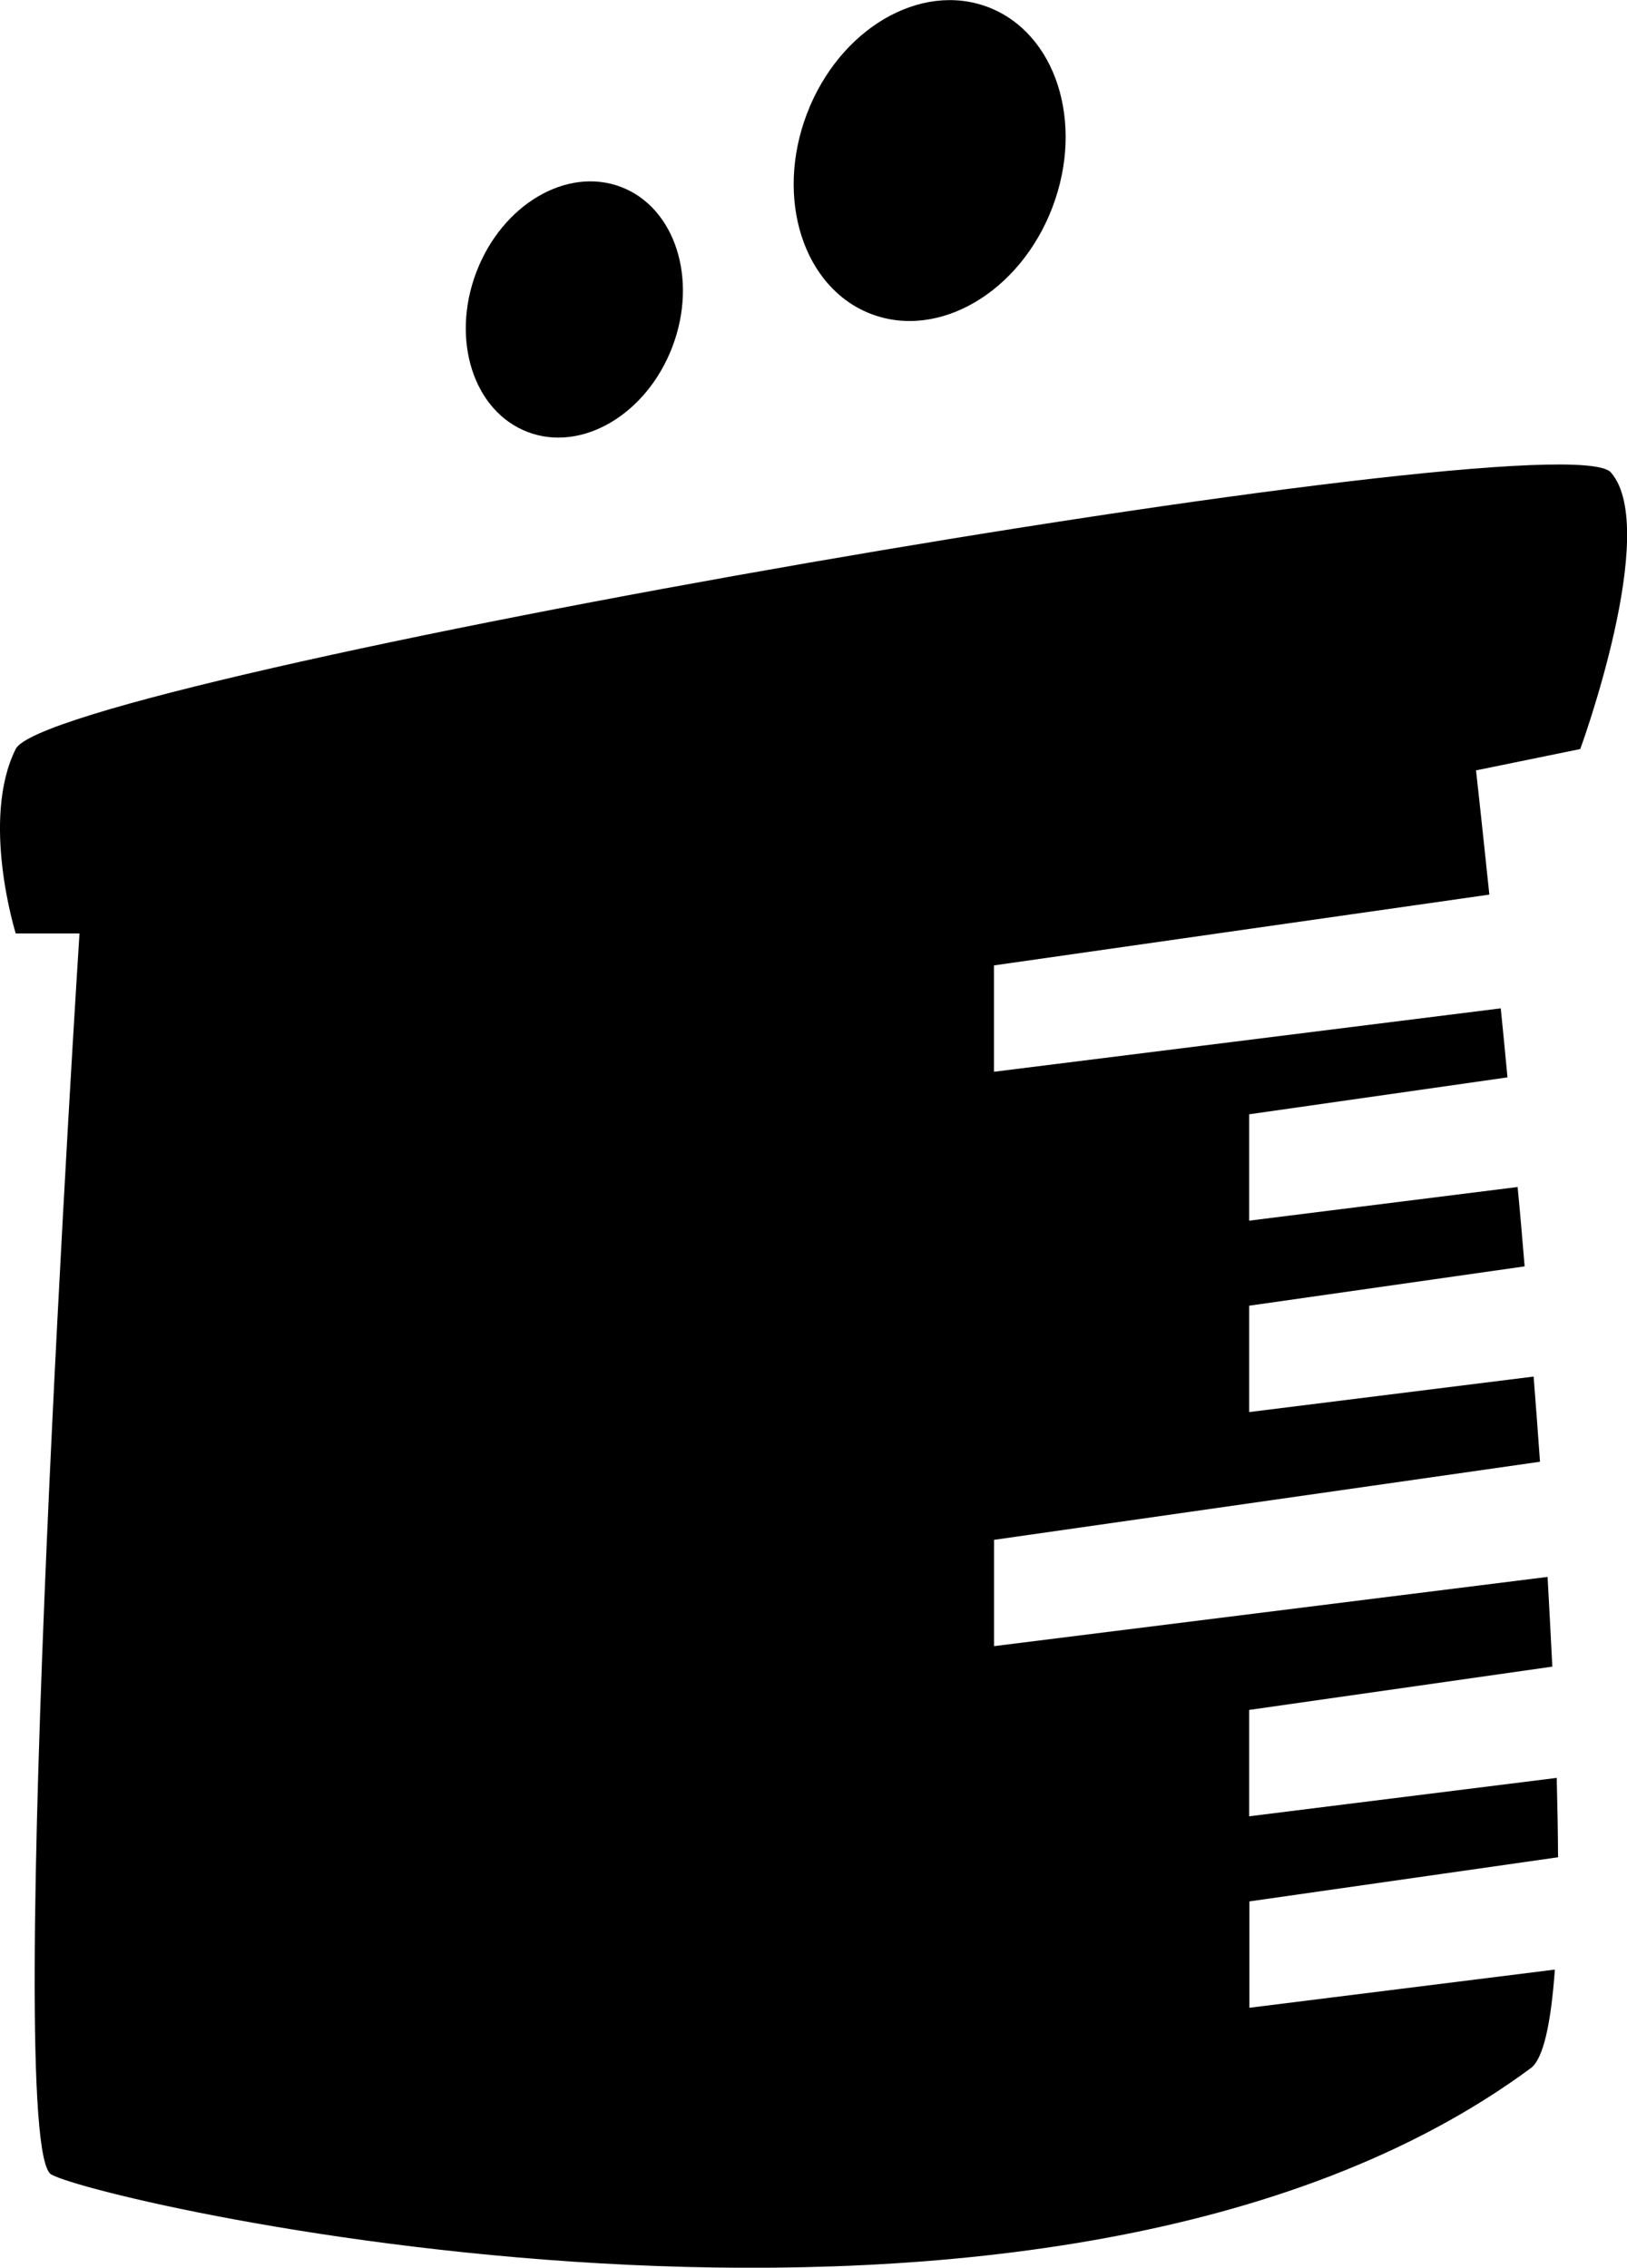 <?xml version="1.0" encoding="utf-8"?>
<!-- Generator: Adobe Illustrator 16.0.4, SVG Export Plug-In . SVG Version: 6.00 Build 0)  -->
<!DOCTYPE svg PUBLIC "-//W3C//DTD SVG 1.1//EN" "http://www.w3.org/Graphics/SVG/1.1/DTD/svg11.dtd">
<svg version="1.1" id="Capa_1" xmlns="http://www.w3.org/2000/svg" xmlns:xlink="http://www.w3.org/1999/xlink" x="0px" y="0px"
	 width="22.965px" height="32px" viewBox="0 0 22.965 32" enable-background="new 0 0 22.965 32" xml:space="preserve">
<g id="Icons">
	<g display="none" opacity="0.2">
		<path display="inline" fill="#FFFFFF" d="M-16.473-631.002c-11.282,3.636-35.885,28.281-38.51,36.153
			c-2.621,7.851,12.065,36.154,18.865,37.705c6.793,1.59,56.583-20.436,58.154-28.284C23.607-593.299-5.191-634.681-16.473-631.002z
			"/>
		<path display="inline" fill="#FFFFFF" d="M86.497-711.16c-10.498,0.494-88.546,59.726-88.035,69.146
			c0.519,9.423,29.361,46.629,37.729,47.951c8.363,1.301,70.222-78.341,72.308-88.814C110.583-693.373,96.967-711.699,86.497-711.16
			z"/>
		<path display="inline" fill="#FFFFFF" d="M401.43-997.604c-10.932-15.145-35.498-16.26-56.115-3.016
			c-7.869-4.009-17.023-7.233-27.768-9.215c0,0-391.393,317.515-477.854,378.833c0,0-3.302,7.003-8.776,18.407
			c98.109,68.715,86.957,120.568,86.957,120.568c-27.149-66.916-95.885-102.037-95.905-102.037
			c-24.626,50.699-68.835,139.307-92.308,172.114c0,0-0.04,18.015,22.025,29.48c0,0,150.072-101.024,193.329-109.639
			c0,0,23.883-23.283,60.697-58.922c-20.121,10.308-43.197,20.062-52.827,20.659c-16.772,1.053-36.153-39.437-34.583-53.776
			c1.57-14.338,153.522-139.574,176.038-137.984c22.541,1.57,29.875,22.518,30.414,37.725c0.205,6.548-13.654,26.546-30.414,48.012
			c113.259-108.669,256.184-243.843,297.084-273.841c0,0,0.414-10.661-3.139-24.688C405.971-960.272,411.985-982.937,401.43-997.604
			z M-213.974-415.008c0,0-2.542-32.478-33.638-43.818C-247.612-458.826-195.383-482.461-213.974-415.008z"/>
	</g>
	<path display="none" opacity="0.5" fill="#71C8EA" enable-background="new    " d="M1354.573-681.345l3.334,3.333
		c0,0,17-13.666,32.5-11.833c0,0,21-27.999,50-37.833c0,0,17.666-9.834,7.166-30.667s-24.326-12.938-31.166-8
		c-9.584,6.916-39.771,40.322-51.5,56.333C1364.907-710.012,1368.407-693.678,1354.573-681.345z"/>
	<g>
		<ellipse transform="matrix(0.934 0.356 -0.356 0.934 2.087 -2.602)" cx="8.111" cy="4.37" rx="1.481" ry="1.851"/>
		<ellipse transform="matrix(0.934 0.356 -0.356 0.934 1.665 -4.524)" cx="13.13" cy="2.265" rx="1.855" ry="2.318"/>
		<path d="M22.738,6.667c-0.7-0.801-22.015,2.902-22.516,3.902c-0.5,1.001,0,2.603,0,2.603h0.9c0,0-1.1,17.111-0.399,17.512
			c0.701,0.401,14.109,3.502,20.884-1.5c0.179-0.133,0.285-0.635,0.34-1.391l-4.312,0.539v-1.501l4.357-0.623
			c-0.002-0.353-0.009-0.728-0.019-1.12l-4.341,0.542v-1.501l4.279-0.611c-0.021-0.412-0.043-0.836-0.067-1.266l-7.813,0.977v-1.5
			l7.706-1.102c-0.028-0.4-0.059-0.803-0.09-1.202l-4.015,0.501v-1.501l3.888-0.555c-0.032-0.38-0.063-0.753-0.099-1.12
			l-3.789,0.475v-1.501l3.646-0.521c-0.031-0.337-0.064-0.663-0.095-0.974l-7.153,0.895v-1.501l6.992-0.999
			c-0.113-1.082-0.188-1.753-0.188-1.753l1.471-0.301C22.307,10.569,23.438,7.468,22.738,6.667z"/>
	</g>
</g>
</svg>
